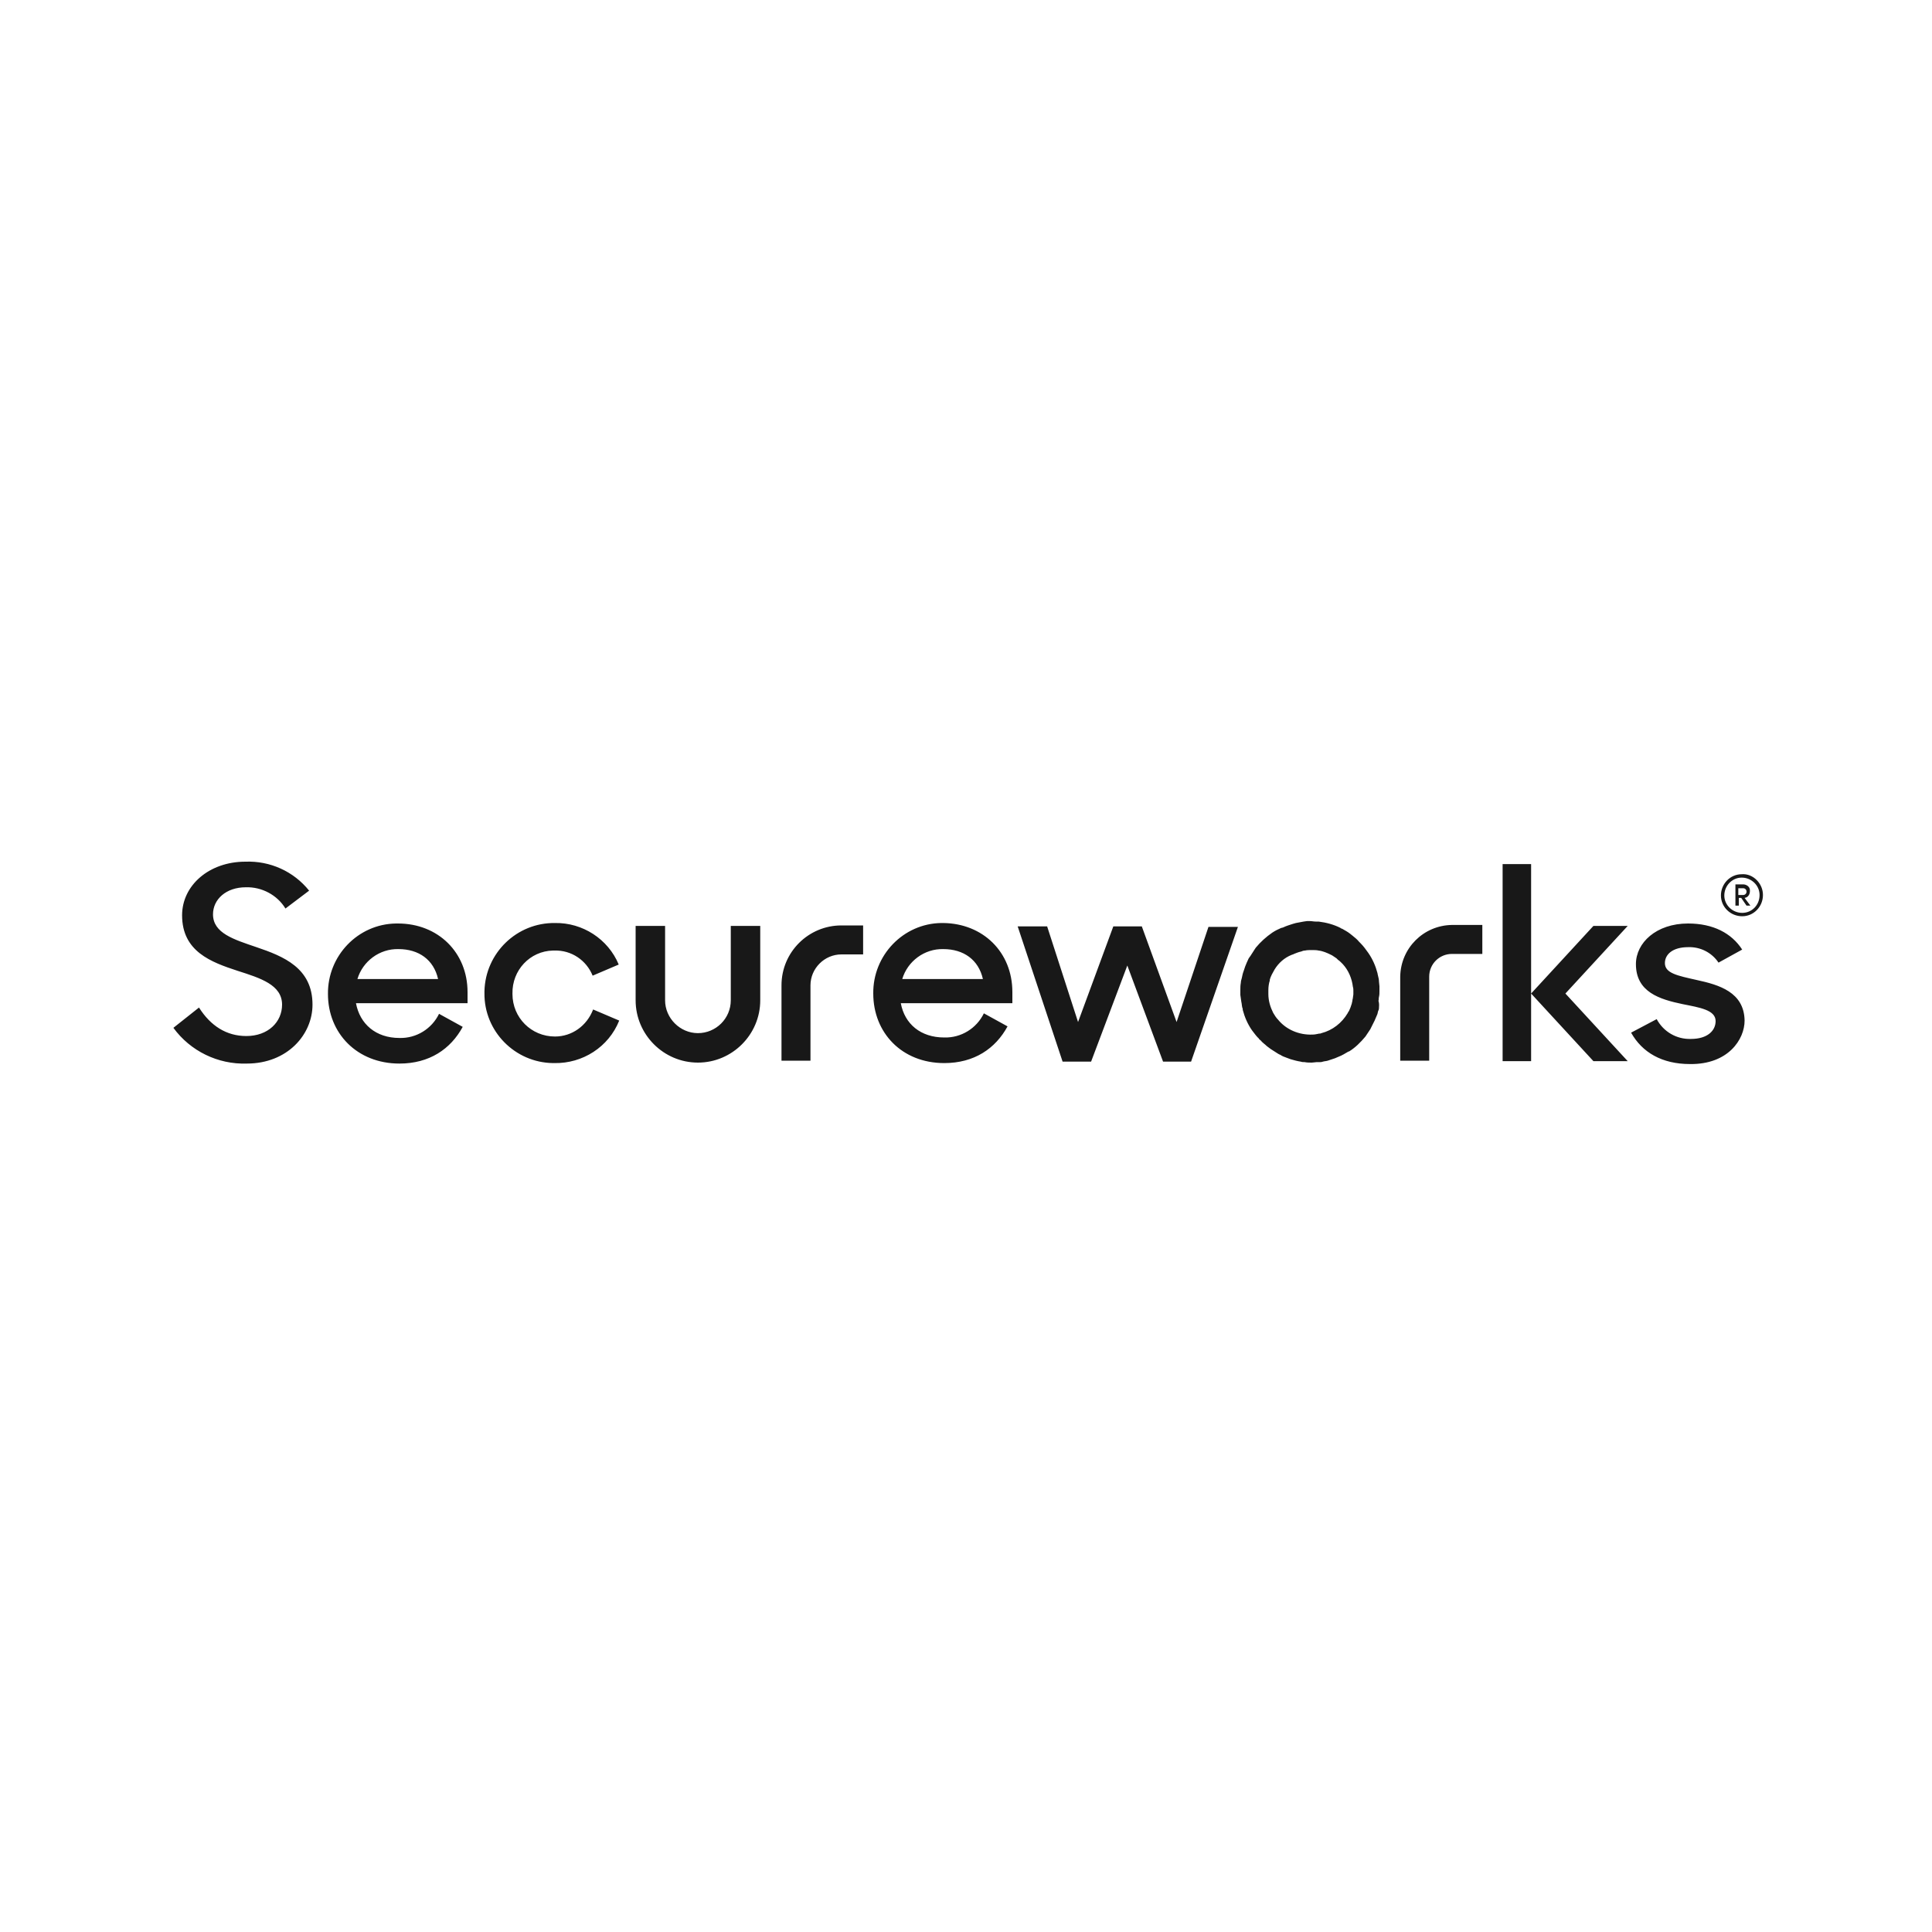 <?xml version="1.0" encoding="utf-8"?>
<!-- Generator: Adobe Illustrator 24.2.3, SVG Export Plug-In . SVG Version: 6.00 Build 0)  -->
<svg version="1.1" id="Camada_1" xmlns="http://www.w3.org/2000/svg" xmlns:xlink="http://www.w3.org/1999/xlink" x="0px" y="0px"
	 viewBox="0 0 400 400" style="enable-background:new 0 0 400 400;" xml:space="preserve">
<style type="text/css">
	.st0{fill:none;}
	.st1{fill:#181818;}
</style>
<rect y="0" class="st0" width="400" height="400"/>
<g id="Layer_2">
	<g id="Layer_1-2">
		<path class="st1" d="M64.7,208c0,6.2-5.2,12.2-13.6,12.2c-6,0.2-11.7-2.6-15.2-7.4l5.3-4.2c2.4,3.8,5.7,5.9,9.8,5.9
			c4.5,0,7.4-2.9,7.4-6.5c0-4.1-4.5-5.5-9.2-7c-5.5-1.8-11.5-4-11.5-11.5c0-6.2,5.6-11.1,13.1-11.1c5.1-0.2,10,2,13.2,6l-4.9,3.7
			c-1.7-2.8-4.9-4.5-8.2-4.4c-4.1,0-6.8,2.5-6.8,5.6c0,3.9,4.3,5.2,9,6.8l0,0C58.7,198,64.7,200.4,64.7,208z M82.4,191.2L82.4,191.2
			z M96.8,205.4v2.3H73.7c0.8,4.3,4.1,7.2,9,7.2c3.5,0.1,6.7-1.9,8.2-5l4.9,2.7c-2.5,4.6-6.9,7.6-13.1,7.6
			c-8.8,0-14.8-6.3-14.8-14.4c-0.1-7.9,6.2-14.5,14.1-14.6c0.1,0,0.3,0,0.4,0C90.7,191.2,96.8,197.2,96.8,205.4z M90.7,202.7
			c-0.9-4-4-6.2-8.2-6.2c-3.9-0.1-7.4,2.5-8.5,6.2H90.7z M114.9,214.6L114.9,214.6c-4.9,0-8.8-3.9-8.8-8.8c0,0,0-0.1,0-0.1
			c-0.1-4.8,3.6-8.8,8.4-8.9c0.1,0,0.2,0,0.3,0c3.5-0.1,6.6,2,7.9,5.2l5.4-2.3c-2.2-5.3-7.5-8.7-13.2-8.6
			c-7.9-0.1-14.4,6.2-14.6,14.1c0,0.1,0,0.3,0,0.4c-0.1,7.9,6.3,14.4,14.2,14.5c0.1,0,0.2,0,0.3,0c5.8,0.1,11.2-3.3,13.4-8.8
			l-5.4-2.3C121.5,212.4,118.4,214.6,114.9,214.6z M209.6,205.4v2.3h-23.1c0.8,4.3,4.1,7.1,9,7.1c3.5,0.1,6.7-1.9,8.2-5l4.9,2.7
			c-2.5,4.6-6.9,7.6-13.1,7.6c-8.8,0-14.7-6.3-14.7-14.4c-0.1-7.9,6.2-14.5,14.1-14.6c0.1,0,0.2,0,0.4,0
			C203.5,191.2,209.6,197.1,209.6,205.4L209.6,205.4z M203.5,202.7c-0.9-4-4-6.2-8.2-6.2c-3.9-0.1-7.4,2.5-8.5,6.2H203.5z
			 M195.2,191.2L195.2,191.2z M243.6,211.6l-7.2-19.8h-5.9l-7.3,19.8l-6.4-19.8l-6.1,0l9.3,28h5.9l7.5-19.9l7.4,19.9h5.8l9.7-27.9
			h-6.1L243.6,211.6z M351.3,202.9L351.3,202.9c-4-0.9-6.6-1.4-6.6-3.5c0-1.8,1.6-3.3,4.8-3.3c2.5-0.1,4.9,1.1,6.3,3.2l4.9-2.7
			c-2.2-3.4-6-5.4-11.2-5.4c-6.6,0-10.8,4-10.8,8.4c0,5.8,4.9,7.3,9.7,8.3c3.5,0.7,6.8,1.2,6.8,3.5c0,2-1.7,3.7-5.1,3.7
			c-3,0.1-5.7-1.5-7.1-4.1l-5.3,2.8c2.3,4.1,6.4,6.5,12.2,6.5c7.9,0.1,11.3-5.1,11.3-9C361.1,205.4,355.9,203.9,351.3,202.9z
			 M361.2,185.9l1.2,1.6h-0.8l-1.1-1.6h-0.5v1.6h-0.7v-4.4h1.6c0.7,0,1.4,0.5,1.4,1.2c0,0.1,0,0.1,0,0.2l0,0
			C362.3,185.2,361.9,185.8,361.2,185.9z M360.9,185.3c0.4,0,0.7-0.3,0.7-0.7c0-0.4-0.3-0.7-0.7-0.7c0,0,0,0,0,0h-1v1.4H360.9z
			 M363.7,182.2c0.8,0.8,1.3,1.9,1.3,3.1c0,2.4-1.9,4.4-4.3,4.4c-2.4,0-4.4-1.9-4.4-4.3c0,0,0,0,0,0c0-2.4,1.9-4.4,4.3-4.4
			c0,0,0,0,0,0C361.8,180.9,362.9,181.4,363.7,182.2L363.7,182.2z M364.3,185.3c0-2-1.7-3.6-3.7-3.6c-2,0-3.6,1.7-3.6,3.7
			c0,2,1.7,3.6,3.7,3.6l0,0C362.7,189,364.3,187.4,364.3,185.3C364.3,185.4,364.3,185.4,364.3,185.3L364.3,185.3z M151.3,207.1
			c0,3.8-3.1,6.8-6.8,6.8s-6.8-3.1-6.8-6.8v-15.4h-6.1v15.4c0,7.1,5.8,12.9,12.9,12.9s12.9-5.8,12.9-12.9v-15.4h-6.1V207.1z
			 M289.9,202.2L289.9,202.2v17.4h6v-17.4c0-2.6,2.1-4.7,4.7-4.7h6.3v-6h-6.3C294.7,191.6,290,196.3,289.9,202.2z M161.8,204v15.6h6
			V204c0-3.5,2.9-6.4,6.4-6.4h4.5v-6h-4.5C167.4,191.6,161.8,197.1,161.8,204z M285.5,208.7c0,0.3-0.1,0.5-0.2,0.7
			c0,0.2-0.1,0.3-0.1,0.5c-0.1,0.2-0.2,0.5-0.3,0.7s-0.2,0.5-0.3,0.7c-0.2,0.4-0.4,0.8-0.6,1.2c-0.1,0.2-0.2,0.4-0.3,0.6
			c-0.3,0.4-0.5,0.8-0.8,1.2c-0.1,0.1-0.1,0.2-0.2,0.3l0,0c-1,1.2-2.1,2.3-3.4,3.1l0,0l-0.1,0c-0.7,0.4-1.3,0.8-2.1,1.1
			c-0.2,0.1-0.5,0.2-0.7,0.3c-0.5,0.2-1,0.3-1.5,0.5c-0.3,0.1-0.7,0.1-1,0.2c-0.3,0.1-0.4,0.1-0.6,0.1c-0.2,0-0.5,0-0.7,0
			c-0.2,0-0.7,0.1-1,0.1c-0.5,0-1,0-1.5-0.1c-0.3,0-0.5,0-0.8-0.1c-0.7-0.1-1.4-0.3-2.1-0.5c-0.3-0.1-0.5-0.2-0.8-0.3
			c-0.5-0.2-0.9-0.3-1.3-0.6c-0.3-0.1-0.6-0.3-0.9-0.5c-0.3-0.2-0.8-0.5-1.1-0.7s-0.5-0.4-0.8-0.6c-0.4-0.4-0.9-0.7-1.3-1.2
			c-0.1-0.1-0.3-0.2-0.4-0.4c0,0,0-0.1-0.1-0.1c-0.5-0.5-0.9-1.1-1.3-1.6l0,0c-0.9-1.3-1.5-2.7-1.9-4.2h0c0-0.2,0-0.3-0.1-0.5
			c-0.1-0.4-0.1-0.8-0.2-1.2c-0.1-0.5-0.1-0.9-0.2-1.4c0-0.3,0-0.7,0-1c0-0.5,0-1,0.1-1.5c0-0.3,0.1-0.7,0.2-1
			c0.1-0.5,0.2-1,0.4-1.5c0.1-0.3,0.2-0.6,0.3-0.9c0.2-0.5,0.4-1,0.6-1.4c0.1-0.3,0.3-0.5,0.5-0.8c0.3-0.5,0.6-0.9,0.9-1.4
			c0.1-0.1,0.1-0.2,0.2-0.3l0,0c1-1.2,2.1-2.2,3.4-3.1l0,0c0.6-0.4,1.2-0.7,1.9-1h0.1c0.1,0,0.2-0.1,0.3-0.1
			c0.6-0.3,1.3-0.5,1.9-0.7l0.7-0.2c0.5-0.1,1.1-0.2,1.6-0.3l0.7-0.1c0.2,0,0.4,0,0.6,0c0.4,0,0.8,0.1,1.2,0.1c0.2,0,0.4,0,0.6,0
			c1.6,0.2,3.1,0.6,4.5,1.3c0.1,0.1,0.3,0.2,0.4,0.2c0.5,0.3,1.1,0.6,1.6,1l0.5,0.4c0.5,0.4,1,0.8,1.4,1.3c0.1,0.1,0.2,0.2,0.3,0.3
			c0.6,0.6,1.1,1.3,1.6,2l0,0c0.9,1.3,1.5,2.7,1.9,4.2l0,0c0,0.2,0.1,0.4,0.1,0.5c0.1,0.4,0.2,0.8,0.2,1.2c0,0.3,0.1,0.7,0.1,1
			c0,0.3,0,0.6,0,1s0,0.8-0.1,1.2c-0.1,0.4,0,0.5-0.1,0.8C285.6,207.9,285.5,208.3,285.5,208.7z M263.9,200.7L263.9,200.7
			c-0.4,0.7-0.8,1.4-1,2.1c0,0.1,0,0.1,0,0.2c-0.2,0.6-0.3,1.3-0.3,2c0,0.3,0,0.5,0,0.8c0,1.4,0.4,2.7,1,3.9c0.3,0.5,0.6,1,1,1.4
			c1.7,2.1,4.4,3.2,7.1,3.1c0.5,0,0.9-0.1,1.4-0.2c0.2,0,0.3,0,0.5-0.1c2.3-0.6,4.2-2.1,5.4-4.1c0.1-0.2,0.2-0.4,0.3-0.5
			c0.1-0.2,0.2-0.5,0.3-0.7c0.1-0.2,0.1-0.4,0.2-0.6c0.1-0.2,0.1-0.5,0.2-0.8c0-0.3,0.1-0.4,0.1-0.6c0-0.2,0.1-0.5,0.1-0.8
			c0-0.3,0-0.4,0-0.7c0-0.2,0-0.5-0.1-0.8c-0.2-1.7-0.9-3.4-2.1-4.7l-0.3-0.3c-0.2-0.2-0.4-0.4-0.7-0.6c-0.1-0.1-0.2-0.2-0.3-0.3
			c-0.3-0.2-0.6-0.4-0.9-0.6l-0.2-0.1c-0.8-0.4-1.7-0.8-2.6-0.9l0,0c-0.4-0.1-0.9-0.1-1.4-0.1h-0.1c-0.4,0-0.9,0-1.3,0.1h0
			c-0.3,0-0.6,0.1-0.8,0.2c-0.5,0.1-1,0.3-1.5,0.5c-0.1,0.1-0.3,0.1-0.5,0.2l0,0C265.9,198.3,264.7,199.4,263.9,200.7L263.9,200.7z
			 M311.1,178.9v40.8h5.9v-40.8H311.1z M329.9,191.7l-12.9,14l12.9,14h7.1l-12.9-14l12.9-14H329.9z"/>
	</g>
</g>
</svg>
